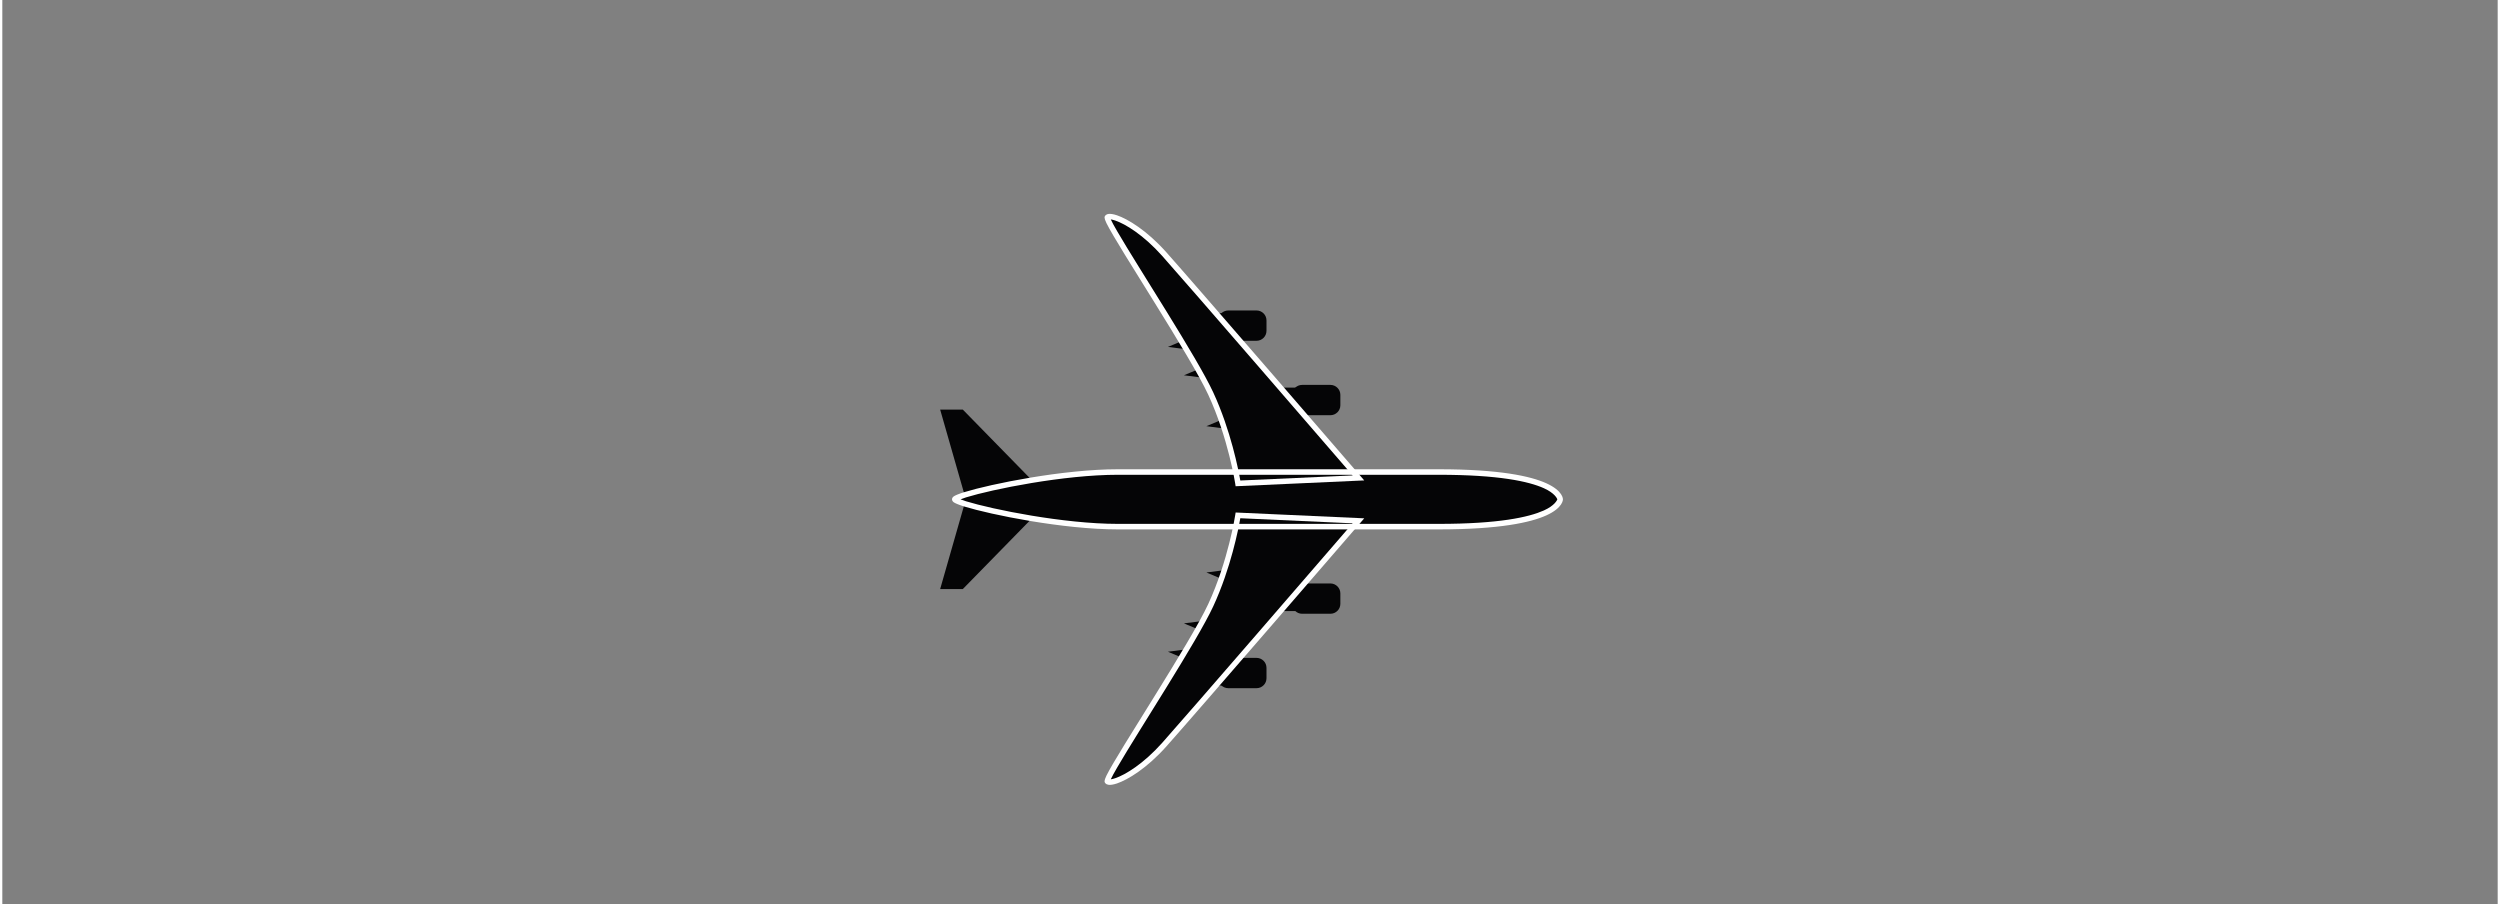 <?xml version="1.0" encoding="UTF-8" standalone="no"?>
<!DOCTYPE svg PUBLIC "-//W3C//DTD SVG 1.1//EN" "http://www.w3.org/Graphics/SVG/1.1/DTD/svg11.dtd">
<svg xmlns="http://www.w3.org/2000/svg" xmlns:xlink="http://www.w3.org/1999/xlink" xmlns:serif="http://www.serif.com/" width="600" height="217" viewBox="0 0 701 254" version="1.1" xml:space="preserve" style="fill-rule:evenodd;clip-rule:evenodd;stroke-linejoin:round;stroke-miterlimit:2;">
    <rect x="0" y="0" width="701" height="254" fill="#808080" stroke="none"/>
    <g transform="matrix(1,0,0,1,-1129,-1579)">
        <g id="infografik-teuerste-objekte-3" transform="matrix(1,0,0,0.637,1129.9,1579.95)">
            <rect x="0" y="0" width="700" height="397" style="fill:none;"/>
            <g transform="matrix(2.304,0,0,3.615,1177.08,-7939.29)">
                <g transform="matrix(1,0,0,1,-367.376,2274.93)">
                    <path d="M0,1.122L-1.779,0.373L1.124,0L0,1.122Z" style="fill:rgb(5,5,6);fill-rule:nonzero;"/>
                </g>
                <g transform="matrix(1,0,0,1,-365.425,2271.47)">
                    <path d="M0,1.122L-1.779,0.373L1.124,0L0,1.122Z" style="fill:rgb(5,5,6);fill-rule:nonzero;"/>
                </g>
                <g transform="matrix(1,0,0,1,-362.687,2265.26)">
                    <path d="M0,1.122L-1.779,0.373L1.124,0L0,1.122Z" style="fill:rgb(5,5,6);fill-rule:nonzero;"/>
                </g>
                <g transform="matrix(1,0,0,1,-361.802,2279.75)">
                    <path d="M0,-3.698L3.45,-3.698C4.117,-3.698 4.663,-3.153 4.663,-2.486L4.663,-1.212C4.663,-0.545 4.117,0 3.45,0L0,0C-0.667,0 -1.212,-0.545 -1.212,-1.212L-1.212,-2.486C-1.212,-3.153 -0.667,-3.698 0,-3.698" style="fill:rgb(5,5,6);fill-rule:nonzero;"/>
                </g>
                <g transform="matrix(1,0,0,1,-364.74,2279.42)">
                    <path d="M0,-3.034L3.451,-3.034C4.117,-3.034 4.663,-2.489 4.663,-1.822L4.663,-1.212C4.663,-0.545 4.117,0 3.451,0L0,0C-0.667,0 -1.212,-0.545 -1.212,-1.212L-1.212,-1.822C-1.212,-2.489 -0.667,-3.034 0,-3.034" style="fill:rgb(5,5,6);fill-rule:nonzero;"/>
                </g>
                <g transform="matrix(1,0,0,1,-352.795,2270.67)">
                    <path d="M0,-3.698L3.45,-3.698C4.117,-3.698 4.663,-3.152 4.663,-2.486L4.663,-1.212C4.663,-0.545 4.117,0 3.45,0L0,0C-0.667,0 -1.212,-0.545 -1.212,-1.212L-1.212,-2.486C-1.212,-3.152 -0.667,-3.698 0,-3.698" style="fill:rgb(5,5,6);fill-rule:nonzero;"/>
                </g>
                <g transform="matrix(1,0,0,1,-355.732,2270.34)">
                    <path d="M0,-3.034L3.451,-3.034C4.117,-3.034 4.663,-2.489 4.663,-1.822L4.663,-1.212C4.663,-0.545 4.117,0 3.451,0L0,0C-0.667,0 -1.212,-0.545 -1.212,-1.212L-1.212,-1.822C-1.212,-2.489 -0.667,-3.034 0,-3.034" style="fill:rgb(5,5,6);fill-rule:nonzero;"/>
                </g>
                <g transform="matrix(1,0,0,1,-345.928,2290.89)">
                    <path d="M0,-31.558C0,-31.558 -20.372,-7.949 -23.689,-4.237C-27.005,-0.524 -30.179,0.666 -30.606,0.237C-31.032,-0.191 -20.467,-15.946 -18.003,-21.277C-15.54,-26.608 -14.687,-32.224 -14.687,-32.224L0,-31.558Z" style="fill:rgb(5,5,6);fill-rule:nonzero;"/>
                </g>
                <g transform="matrix(1,0,0,1,-367.376,2238.49)">
                    <path d="M0,-1.122L-1.779,-0.373L1.124,0L0,-1.122Z" style="fill:rgb(5,5,6);fill-rule:nonzero;"/>
                </g>
                <g transform="matrix(1,0,0,1,-365.425,2241.95)">
                    <path d="M0,-1.122L-1.779,-0.373L1.124,0L0,-1.122Z" style="fill:rgb(5,5,6);fill-rule:nonzero;"/>
                </g>
                <g transform="matrix(1,0,0,1,-362.687,2248.16)">
                    <path d="M0,-1.122L-1.779,-0.373L1.124,0L0,-1.122Z" style="fill:rgb(5,5,6);fill-rule:nonzero;"/>
                </g>
                <g transform="matrix(1,0,0,1,-361.802,2233.67)">
                    <path d="M0,3.698L3.45,3.698C4.117,3.698 4.663,3.152 4.663,2.486L4.663,1.212C4.663,0.545 4.117,0 3.45,0L0,0C-0.667,0 -1.212,0.545 -1.212,1.212L-1.212,2.486C-1.212,3.152 -0.667,3.698 0,3.698" style="fill:rgb(5,5,6);fill-rule:nonzero;"/>
                </g>
                <g transform="matrix(1,0,0,1,-364.74,2234)">
                    <path d="M0,3.034L3.451,3.034C4.117,3.034 4.663,2.489 4.663,1.822L4.663,1.212C4.663,0.545 4.117,0 3.451,0L0,0C-0.667,0 -1.212,0.545 -1.212,1.212L-1.212,1.822C-1.212,2.489 -0.667,3.034 0,3.034" style="fill:rgb(5,5,6);fill-rule:nonzero;"/>
                </g>
                <g transform="matrix(1,0,0,1,-352.795,2242.75)">
                    <path d="M0,3.698L3.45,3.698C4.117,3.698 4.663,3.153 4.663,2.486L4.663,1.212C4.663,0.545 4.117,0 3.45,0L0,0C-0.667,0 -1.212,0.545 -1.212,1.212L-1.212,2.486C-1.212,3.153 -0.667,3.698 0,3.698" style="fill:rgb(5,5,6);fill-rule:nonzero;"/>
                </g>
                <g transform="matrix(1,0,0,1,-355.732,2243.08)">
                    <path d="M0,3.034L3.451,3.034C4.117,3.034 4.663,2.489 4.663,1.822L4.663,1.212C4.663,0.545 4.117,0 3.451,0L0,0C-0.667,0 -1.212,0.545 -1.212,1.212L-1.212,1.822C-1.212,2.489 -0.667,3.034 0,3.034" style="fill:rgb(5,5,6);fill-rule:nonzero;"/>
                </g>
                <g transform="matrix(1,0,0,1,-345.928,2222.54)">
                    <path d="M0,31.558C0,31.558 -20.372,7.95 -23.689,4.237C-27.005,0.524 -30.179,-0.666 -30.606,-0.237C-31.032,0.191 -20.467,15.946 -18.003,21.277C-15.54,26.608 -14.687,32.224 -14.687,32.224L0,31.558Z" style="fill:rgb(5,5,6);fill-rule:nonzero;"/>
                </g>
                <g transform="matrix(-0.699,0.715,0.715,0.699,-392.561,2268.91)">
                    <path d="M-12.528,-2.024L0.225,-2.024L2.156,-4L-7.858,-9.412L-12.528,-2.024Z" style="fill:rgb(5,5,6);fill-rule:nonzero;"/>
                </g>
                <g transform="matrix(-0.699,-0.715,-0.715,0.699,-392.561,2244.51)">
                    <path d="M-12.528,2.024L0.225,2.024L2.156,4L-7.858,9.412L-12.528,2.024Z" style="fill:rgb(5,5,6);fill-rule:nonzero;"/>
                </g>
                <g transform="matrix(1,0,0,1,-395.143,2256.71)">
                    <path d="M0,0C0,-0.555 11.569,-3.331 19.887,-3.331L58.991,-3.331C73.81,-3.331 73.81,0 73.81,0C73.81,0 73.81,3.331 58.991,3.331L19.887,3.331C11.569,3.331 0,0.555 0,0" style="fill:rgb(5,5,6);fill-rule:nonzero;"/>
                </g>
                <g transform="matrix(1,0,0,1,-345.928,2290.89)">
                    <path d="M0.707,-31.863L-14.974,-32.574L-15.02,-32.275C-15.02,-32.275 -15.866,-26.705 -18.308,-21.418C-20.525,-16.622 -29.303,-3.385 -30.725,-0.473C-30.886,-0.145 -30.954,0.087 -30.955,0.191C-30.956,0.329 -30.901,0.417 -30.844,0.474C-30.764,0.555 -30.643,0.621 -30.474,0.646C-30.252,0.678 -29.897,0.634 -29.442,0.48C-28.124,0.033 -25.813,-1.353 -23.438,-4.013C-20.121,-7.725 0.255,-31.338 0.255,-31.338L0.707,-31.863ZM-14.404,-31.874C-14.618,-30.639 -15.552,-25.78 -17.698,-21.136C-19.671,-16.865 -26.835,-5.913 -29.404,-1.484C-29.782,-0.833 -30.059,-0.332 -30.196,-0.024C-30.05,-0.041 -29.869,-0.086 -29.658,-0.157C-28.4,-0.584 -26.207,-1.923 -23.94,-4.461C-20.917,-7.844 -3.726,-27.756 -0.708,-31.253L-14.404,-31.874Z" style="fill:white;"/>
                </g>
                <g transform="matrix(1,0,0,1,-345.928,2222.54)">
                    <path d="M0.707,31.863L0.255,31.338C0.255,31.338 -20.121,7.726 -23.438,4.013C-25.813,1.353 -28.124,-0.033 -29.442,-0.48C-29.897,-0.634 -30.252,-0.678 -30.474,-0.646C-30.643,-0.621 -30.764,-0.555 -30.844,-0.474C-30.901,-0.417 -30.956,-0.329 -30.955,-0.191C-30.954,-0.087 -30.886,0.145 -30.725,0.473C-29.303,3.385 -20.525,16.622 -18.308,21.418C-15.866,26.705 -15.02,32.275 -15.02,32.275L-14.974,32.574L0.707,31.863ZM-30.196,0.024C-30.059,0.332 -29.782,0.833 -29.404,1.484C-26.835,5.913 -19.671,16.865 -17.698,21.136C-15.552,25.78 -14.618,30.639 -14.404,31.874L-0.708,31.253C-3.726,27.756 -20.917,7.845 -23.94,4.461C-26.207,1.923 -28.4,0.584 -29.658,0.157C-29.869,0.086 -30.05,0.041 -30.196,0.024Z" style="fill:white;"/>
                </g>
                <g transform="matrix(1,0,0,1,-395.143,2256.71)">
                    <path d="M-0.337,0C-0.336,0.09 -0.303,0.221 -0.156,0.339C0.002,0.466 0.463,0.663 1.171,0.881C4.416,1.881 13.197,3.668 19.887,3.668C19.887,3.668 58.991,3.668 58.991,3.668C66.48,3.668 70.223,2.814 72.096,1.972C74.212,1.021 74.146,0 74.146,0C74.146,-0 74.212,-1.021 72.096,-1.972C70.223,-2.814 66.48,-3.668 58.991,-3.668C58.991,-3.668 19.887,-3.668 19.887,-3.668C13.197,-3.668 4.416,-1.881 1.171,-0.881C0.463,-0.663 0.002,-0.466 -0.156,-0.339C-0.303,-0.221 -0.337,-0.09 -0.337,0ZM73.469,0C73.43,-0.107 73.146,-0.762 71.82,-1.359C69.987,-2.182 66.321,-2.995 58.991,-2.995L19.887,-2.995C13.268,-2.995 4.579,-1.227 1.369,-0.238C1.123,-0.162 0.889,-0.075 0.7,-0C0.889,0.075 1.123,0.162 1.369,0.238C4.579,1.227 13.268,2.995 19.887,2.995L58.991,2.995C66.321,2.995 69.987,2.182 71.82,1.359C73.146,0.762 73.43,0.107 73.469,0Z" style="fill:white;"/>
                </g>
            </g>
        </g>
    </g>
</svg>
